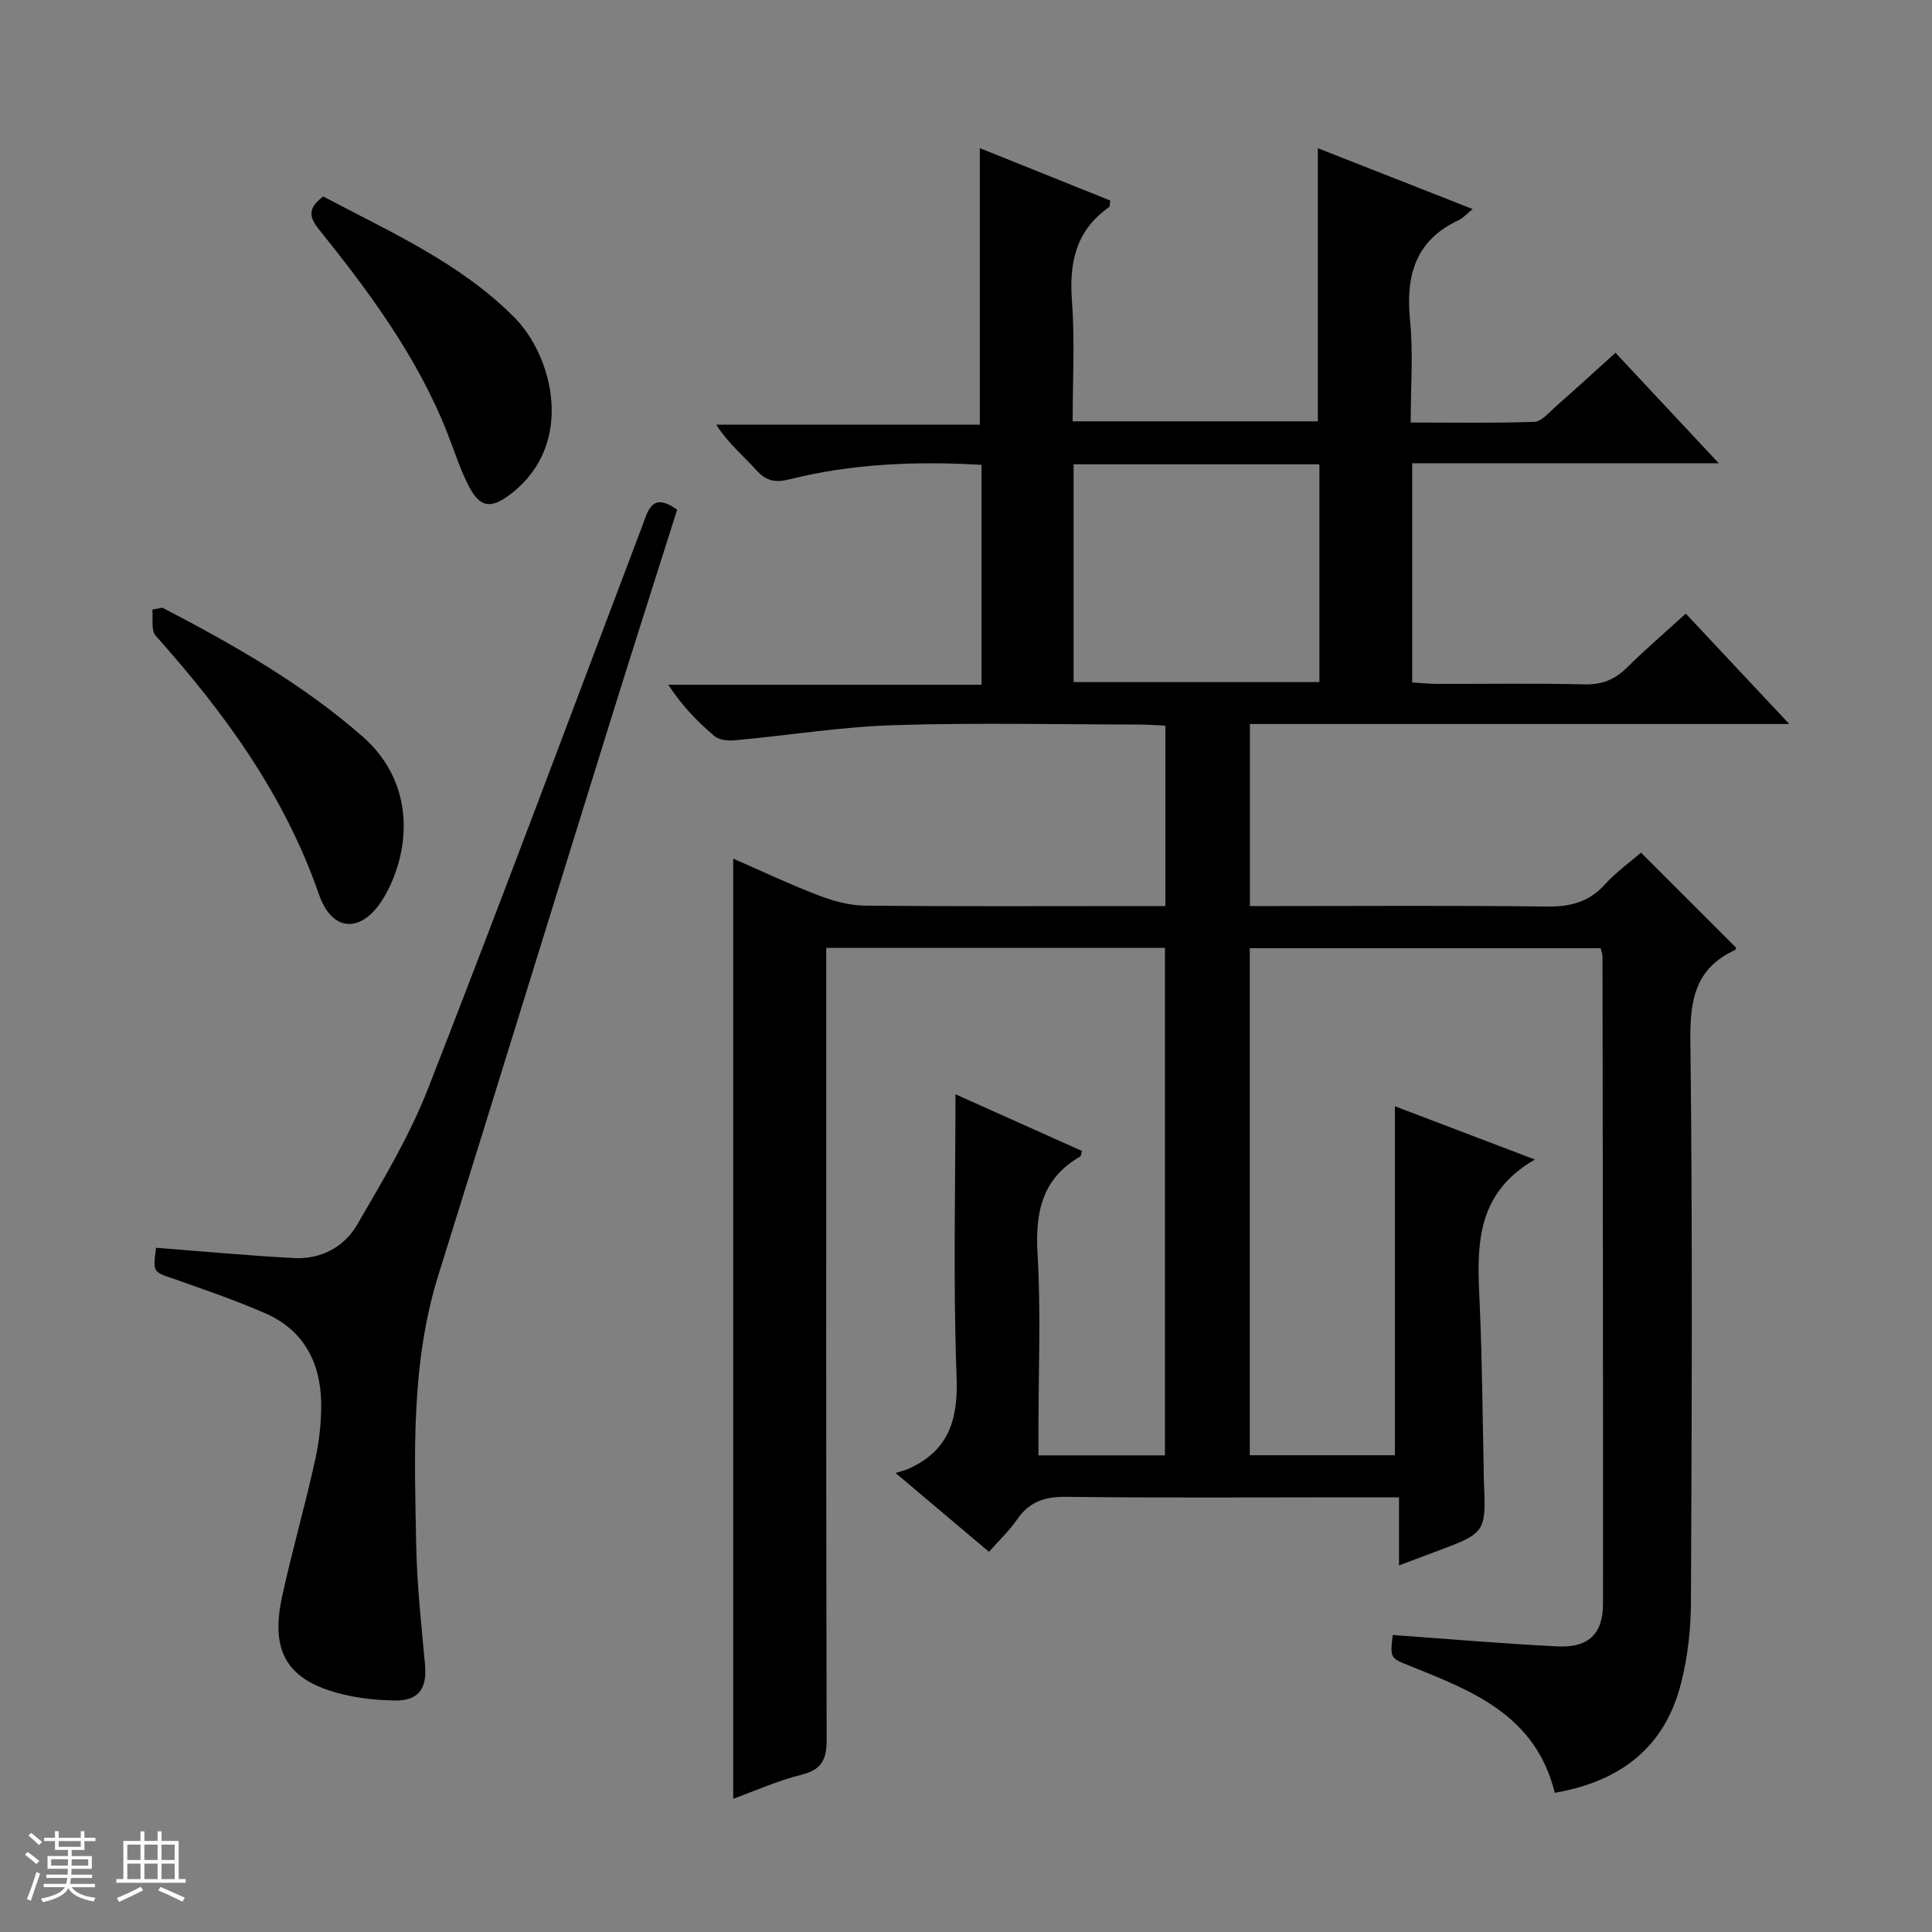 <svg enable-background="new 0 0 400 400" viewBox="0 0 400 400" xmlns="http://www.w3.org/2000/svg"><rect x="0" y="0" width="400" height="400" fill="#808080" stroke="none"/><path d="m5.17 384 .56-.58c.85.61 1.65 1.24 2.4 1.87l-.59.64c-.84-.73-1.63-1.38-2.37-1.93m1.22 9.53-.82-.34c.71-1.76 1.37-3.64 1.98-5.63.24.13.5.25.76.36-.6 1.67-1.24 3.54-1.92 5.61m-.5-13.5.57-.54c.56.44 1.31 1.06 2.26 1.87l-.64.64c-.68-.66-1.41-1.32-2.19-1.97m3.25.46h2.24v-1.36h.77v1.36h4.57v-1.36h.76v1.36h2.28v.69h-2.28v1.84h-2.64v1.26h4.18v2.64h-4.21c0 .45-.02.86-.05 1.21h4.32v.69h-4.38c-.04.34-.1.75-.19 1.22h5.15v.69h-4.82c.87 1.19 2.51 1.92 4.93 2.19-.17.31-.3.57-.37.76-2.77-.49-4.52-1.41-5.26-2.76-.56 1.26-2.3 2.23-5.24 2.9-.12-.24-.26-.48-.43-.72 2.73-.55 4.38-1.34 4.96-2.38h-4.38v-.69h4.65c.1-.38.17-.79.21-1.22h-4.32v-.69h4.4c.03-.34.05-.75.05-1.21h-4.2v-2.64h4.23v-1.26h-2.69v-1.84h-2.24zm1.46 4.46v1.29h3.45c.01-.4.02-.57.01-.53v-.32-.45h-3.46zm1.55-2.59h4.57v-1.19h-4.57zm6.11 2.59h-3.42v.77c-.01.19-.01.37-.02.53h3.44z" fill="#fafbfc"/><path d="m32.63 379.16h.82v1.98h3.54v7.89h1.46v.78h-14.37v-.78h1.46v-7.89h3.54v-1.98h.82v1.98h2.73zm-3.49 11.48.5.73c-1.61.82-3.28 1.63-5 2.41-.13-.27-.28-.55-.44-.82 1.75-.72 3.4-1.49 4.94-2.32m-2.78-5.55h2.73v-3.18h-2.73zm0 3.95h2.73v-3.2h-2.73zm3.54-3.95h2.73v-3.18h-2.73zm0 3.95h2.73v-3.2h-2.73zm7.89 4.68c-1.84-.92-3.51-1.7-5.02-2.32l.45-.73c1.89.8 3.57 1.55 5.04 2.23zm-1.62-11.81h-2.73v3.18h2.73zm-2.73 7.13h2.73v-3.2h-2.73v3.19z" fill="#fafbfc"/><g fill="#000001"><path d="m321.9 371.18c-3.97-16.1-17.08-21.09-30-26.27-4.08-1.63-4.11-1.56-3.55-6.4 11.38.81 22.75 1.79 34.14 2.36 6.39.32 9.4-2.59 9.4-8.87.03-44.66-.05-89.33-.11-133.99 0-.47-.21-.93-.39-1.69-24.11 0-48.2 0-72.64 0v104.97h30.05c0-24.03 0-47.89 0-72.25 9.3 3.54 18.91 7.2 28.99 11.03-12.8 7.33-11.94 18.81-11.42 30.34.5 11.14.56 22.29.81 33.44.02.83-.01 1.67.03 2.5.49 10.99.49 10.99-9.92 14.88-2.31.86-4.62 1.74-7.64 2.87 0-4.86 0-9.25 0-14.1-3.74 0-6.86 0-9.98 0-19.67 0-39.33.14-59-.1-4.42-.05-7.59 1.05-10.1 4.7-1.58 2.3-3.67 4.26-5.81 6.69-6.11-5.16-12.02-10.15-19.34-16.32 1.32-.44 2.16-.63 2.92-.98 8.16-3.8 10.04-10.16 9.71-18.94-.73-19.43-.23-38.9-.23-58.49 8.21 3.68 17.21 7.71 26.2 11.74-.19.56-.19 1.04-.4 1.16-7.96 4.59-9.3 11.62-8.8 20.24.7 12.13.18 24.32.18 36.49v5.13h26.19c0-35.07 0-69.95 0-105.07-23.26 0-46.36 0-70.13 0v5.89c0 52.66-.05 105.33.09 157.99.01 4.14-.97 6.25-5.21 7.31-4.91 1.22-9.61 3.34-14.14 4.98 0-64.95 0-129.49 0-194.65 5.76 2.51 11.66 5.31 17.75 7.64 3.02 1.16 6.36 2.06 9.57 2.09 18.83.19 37.66.09 56.5.09h5.66c0-12.71 0-24.79 0-37.35-1.83-.08-3.58-.22-5.34-.23-17-.02-34.01-.41-50.99.13-10.91.35-21.78 2.12-32.68 3.12-1.43.13-3.32 0-4.31-.83-3.53-2.97-6.75-6.29-9.6-10.66h64.86c0-15.56 0-30.44 0-45.53-13.53-.78-26.77-.26-39.76 3-2.99.75-4.86.33-6.91-1.94-2.66-2.95-5.78-5.49-8.26-9.37h54.57c0-19.38 0-38.05 0-57.26 8.88 3.57 17.98 7.22 27.01 10.85-.13.79-.07 1.25-.25 1.37-6.9 4.82-8.29 11.53-7.68 19.53.61 8.11.14 16.29.14 24.81h50.77c0-18.67 0-37.34 0-56.54 10.3 4.05 20.85 8.19 32.05 12.59-1.3 1.06-1.98 1.88-2.85 2.28-9.05 4.21-11.05 11.53-10.11 20.82.68 6.75.13 13.63.13 21.1 8.73 0 17.17.15 25.6-.14 1.49-.05 2.99-1.9 4.34-3.09 4.12-3.63 8.17-7.34 12.46-11.21 6.92 7.4 13.78 14.74 21.38 22.87-21.75 0-42.46 0-63.47 0v45.38c1.64.1 3.39.3 5.13.3 10.17.03 20.34-.15 30.5.1 3.65.09 6.32-.98 8.85-3.49 3.77-3.73 7.81-7.19 12.16-11.16 7.05 7.52 13.89 14.82 21.43 22.86-37.81 0-74.55 0-111.67 0v37.69h5.55c18.67 0 37.33-.14 56 .1 4.83.06 8.66-.94 11.96-4.59 2.32-2.56 5.2-4.61 7.46-6.57 6.71 6.7 13.15 13.14 19.69 19.68.03-.06-.03.4-.25.5-8.12 3.74-9.32 10.21-9.22 18.62.47 38.83.29 77.66.12 116.49-.02 5.59-.68 11.33-2.06 16.74-3.35 13.15-12.41 20.24-26.13 22.62zm-99.62-275.05v45.09h50.89c0-15.24 0-30.1 0-45.09-17.06 0-33.69 0-50.89 0z"/><path d="m32.31 258.34c9.76.75 19.17 1.64 28.6 2.13 5.56.29 10.37-2.31 13.06-6.95 5.31-9.15 10.83-18.35 14.66-28.16 15.1-38.64 29.59-77.52 44.29-116.32 1.24-3.28 1.98-7.29 7.28-3.52-4.57 14.43-9.21 28.91-13.73 43.43-11.93 38.34-23.74 76.71-35.71 115.04-5.72 18.31-4.95 37.13-4.59 55.89.16 8.29 1.07 16.56 1.83 24.83.45 4.88-1.35 7.44-6.23 7.36-3.62-.06-7.32-.43-10.84-1.29-11.35-2.76-15.04-8.63-12.53-20.2 2.04-9.39 4.72-18.65 6.79-28.04.89-4.02 1.39-8.23 1.3-12.33-.18-8.27-3.74-14.88-11.55-18.3-6.22-2.72-12.67-4.92-19.08-7.18-4.17-1.43-4.22-1.29-3.55-6.39z"/><path d="m33.63 125.82c14.59 7.6 28.82 15.65 41.36 26.6 11.75 10.27 9.61 24.81 4.44 33.46-4.43 7.39-10.63 7.29-13.4-.72-7.14-20.57-19.53-37.58-33.81-53.55-.99-1.11-.49-3.57-.68-5.4.7-.13 1.39-.26 2.09-.39z"/><path d="m66.92 40.68c13.74 7.29 28.33 13.71 39.58 25.04 7.95 8.02 12.63 26.05-.53 36.38-4.19 3.29-6.54 3.22-8.99-1.6-1.8-3.53-2.98-7.37-4.45-11.07-6.21-15.65-16.1-29-26.52-41.97-2.22-2.76-2.11-4.51.91-6.78z"/></g></svg>